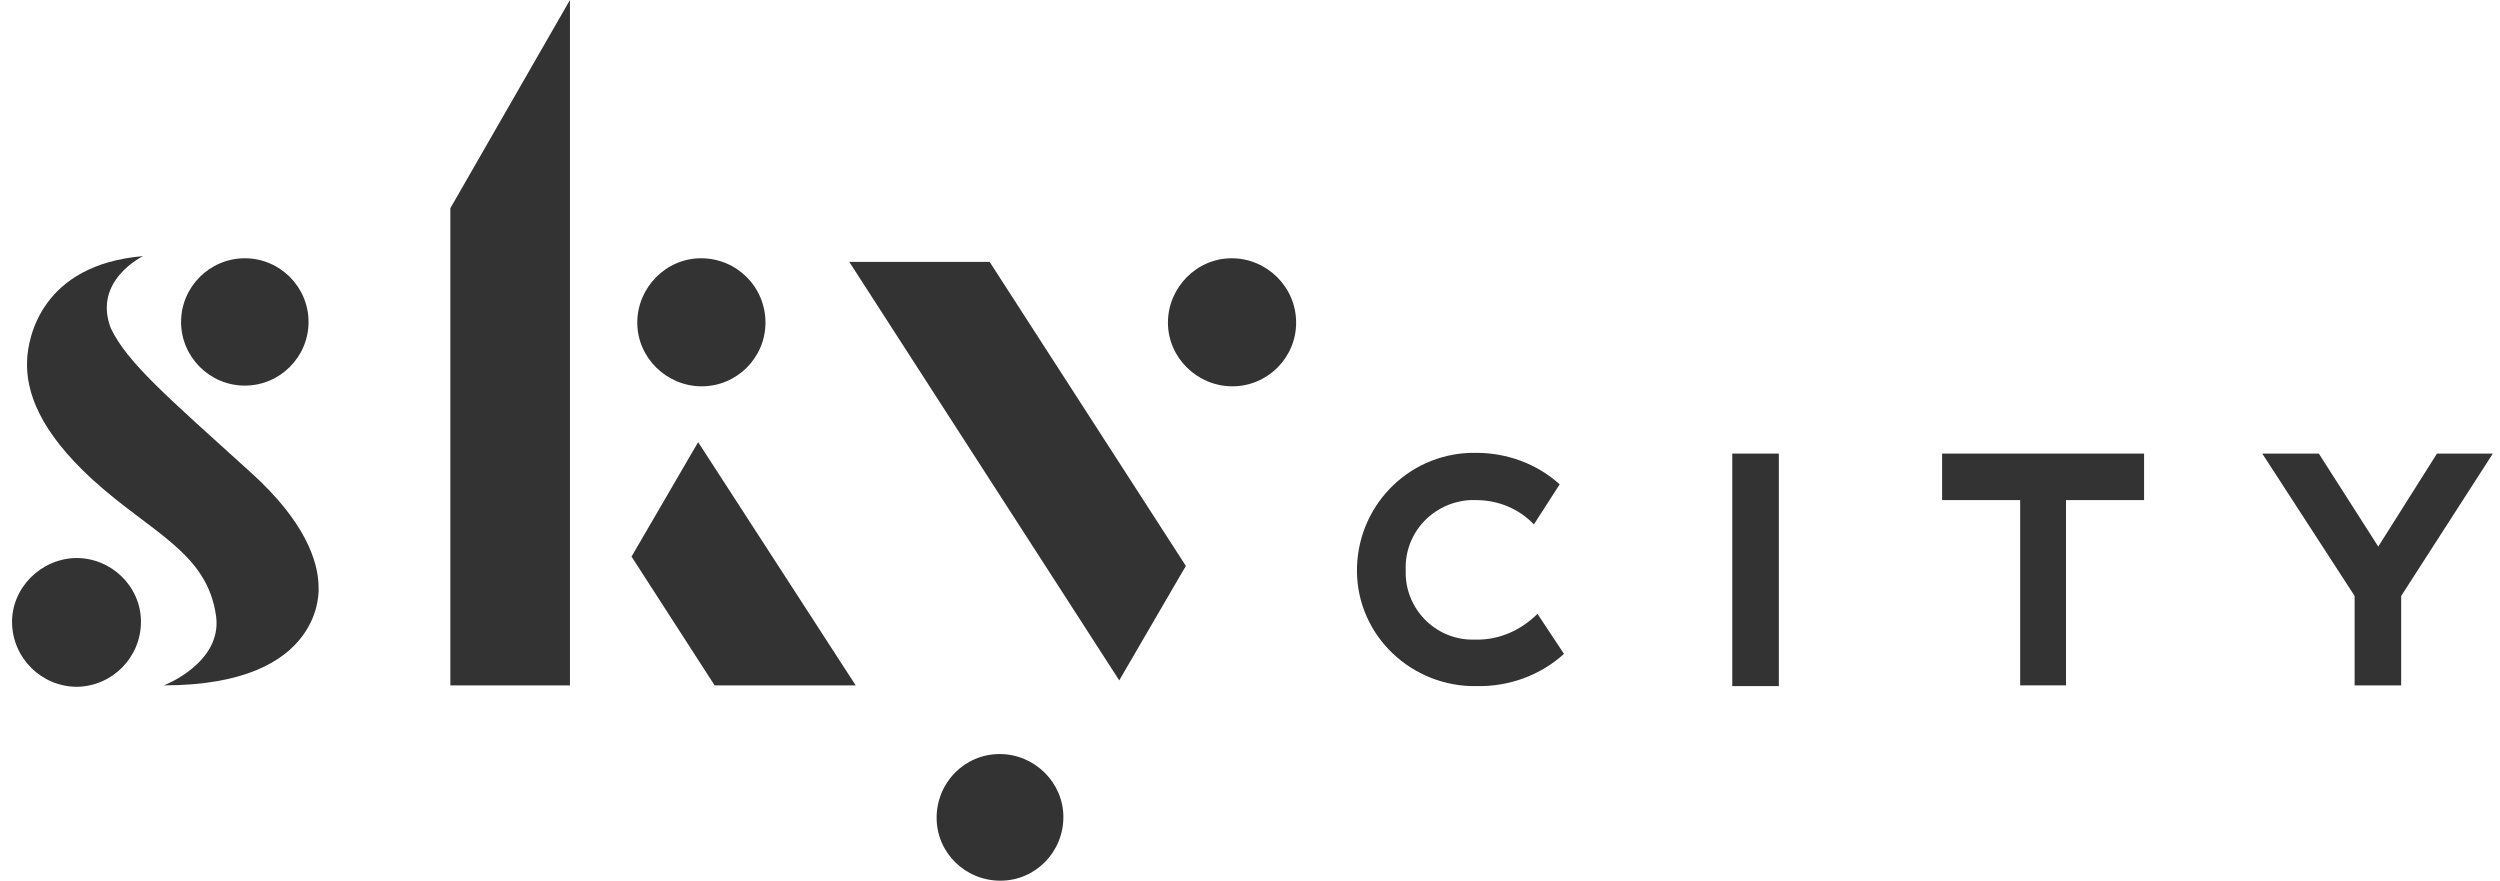 <?xml version="1.0" encoding="UTF-8"?>
<svg xmlns="http://www.w3.org/2000/svg" width="176" height="62" viewBox="0 0 176 62" fill="none">
  <path d="M103.852 45.027C101.231 45.127 99.063 43.062 98.962 40.494C98.962 40.393 98.962 40.242 98.962 40.141C98.861 37.522 100.878 35.357 103.5 35.206C103.651 35.206 103.752 35.206 103.903 35.206C105.466 35.206 106.928 35.81 107.987 36.918L109.802 34.097C108.188 32.637 106.071 31.881 103.953 31.881C99.416 31.781 95.685 35.357 95.534 39.889C95.382 44.422 99.012 48.15 103.55 48.301C103.701 48.301 103.802 48.301 103.953 48.301C106.222 48.351 108.44 47.545 110.104 46.034L108.239 43.214C107.079 44.372 105.516 45.077 103.852 45.027Z" fill="#333333"></path>
  <path d="M125.23 31.932H121.952V48.301H125.23V31.932Z" fill="#333333"></path>
  <path d="M142.22 35.206H136.725V31.932H150.943V35.206H145.447V48.25H142.22V35.206Z" fill="#333333"></path>
  <path d="M171.563 31.932L167.429 38.479L163.245 31.932H159.262L165.765 41.955V48.25H169.043V41.955L175.496 31.932H171.563Z" fill="#333333"></path>
  <path d="M49.351 18.182C46.88 18.182 44.864 20.247 44.864 22.715C44.864 25.183 46.931 27.197 49.401 27.197C51.872 27.197 53.889 25.183 53.889 22.715C53.889 20.197 51.872 18.182 49.351 18.182Z" fill="#333333"></path>
  <path d="M17.235 18.182C14.764 18.182 12.748 20.197 12.748 22.665C12.748 25.132 14.764 27.147 17.235 27.147C19.705 27.147 21.722 25.132 21.722 22.665C21.722 20.197 19.705 18.182 17.235 18.182Z" fill="#333333"></path>
  <path d="M40.124 0L31.705 14.656V48.25H40.124V0Z" fill="#333333"></path>
  <path d="M44.46 39.184L49.149 31.126L60.241 48.25H50.309L44.46 39.184Z" fill="#333333"></path>
  <path d="M70.375 53.085C67.905 53.085 65.938 55.1 65.938 57.568C65.938 60.036 67.955 62 70.425 62C72.896 62 74.862 59.985 74.862 57.517C74.862 55.1 72.846 53.085 70.375 53.085Z" fill="#333333"></path>
  <path d="M59.787 18.434L78.795 47.898L83.484 39.839L69.669 18.434H59.787Z" fill="#333333"></path>
  <path d="M86.71 18.182C84.24 18.182 82.223 20.247 82.223 22.715C82.223 25.183 84.29 27.197 86.761 27.197C89.231 27.197 91.248 25.183 91.248 22.715C91.248 20.197 89.181 18.182 86.71 18.182Z" fill="#333333"></path>
  <path d="M9.924 43.768C9.924 46.286 7.908 48.301 5.437 48.351C2.916 48.351 0.899 46.336 0.849 43.868C0.799 41.401 2.866 39.336 5.336 39.285C5.336 39.285 5.336 39.285 5.387 39.285C7.857 39.285 9.924 41.3 9.924 43.768Z" fill="#333333"></path>
  <path d="M22.428 41.35C22.428 39.436 21.369 36.616 17.689 33.292C11.739 27.902 8.966 25.535 7.807 23.118C6.496 19.743 10.075 18.031 10.075 18.031C2.916 18.635 1.958 23.773 1.908 25.384C1.807 27.6 2.815 30.37 6.496 33.745C10.63 37.522 14.613 38.882 15.218 43.415C15.621 46.689 11.538 48.25 11.538 48.25C22.982 48.25 22.428 41.35 22.428 41.35Z" fill="#333333"></path>
</svg>
